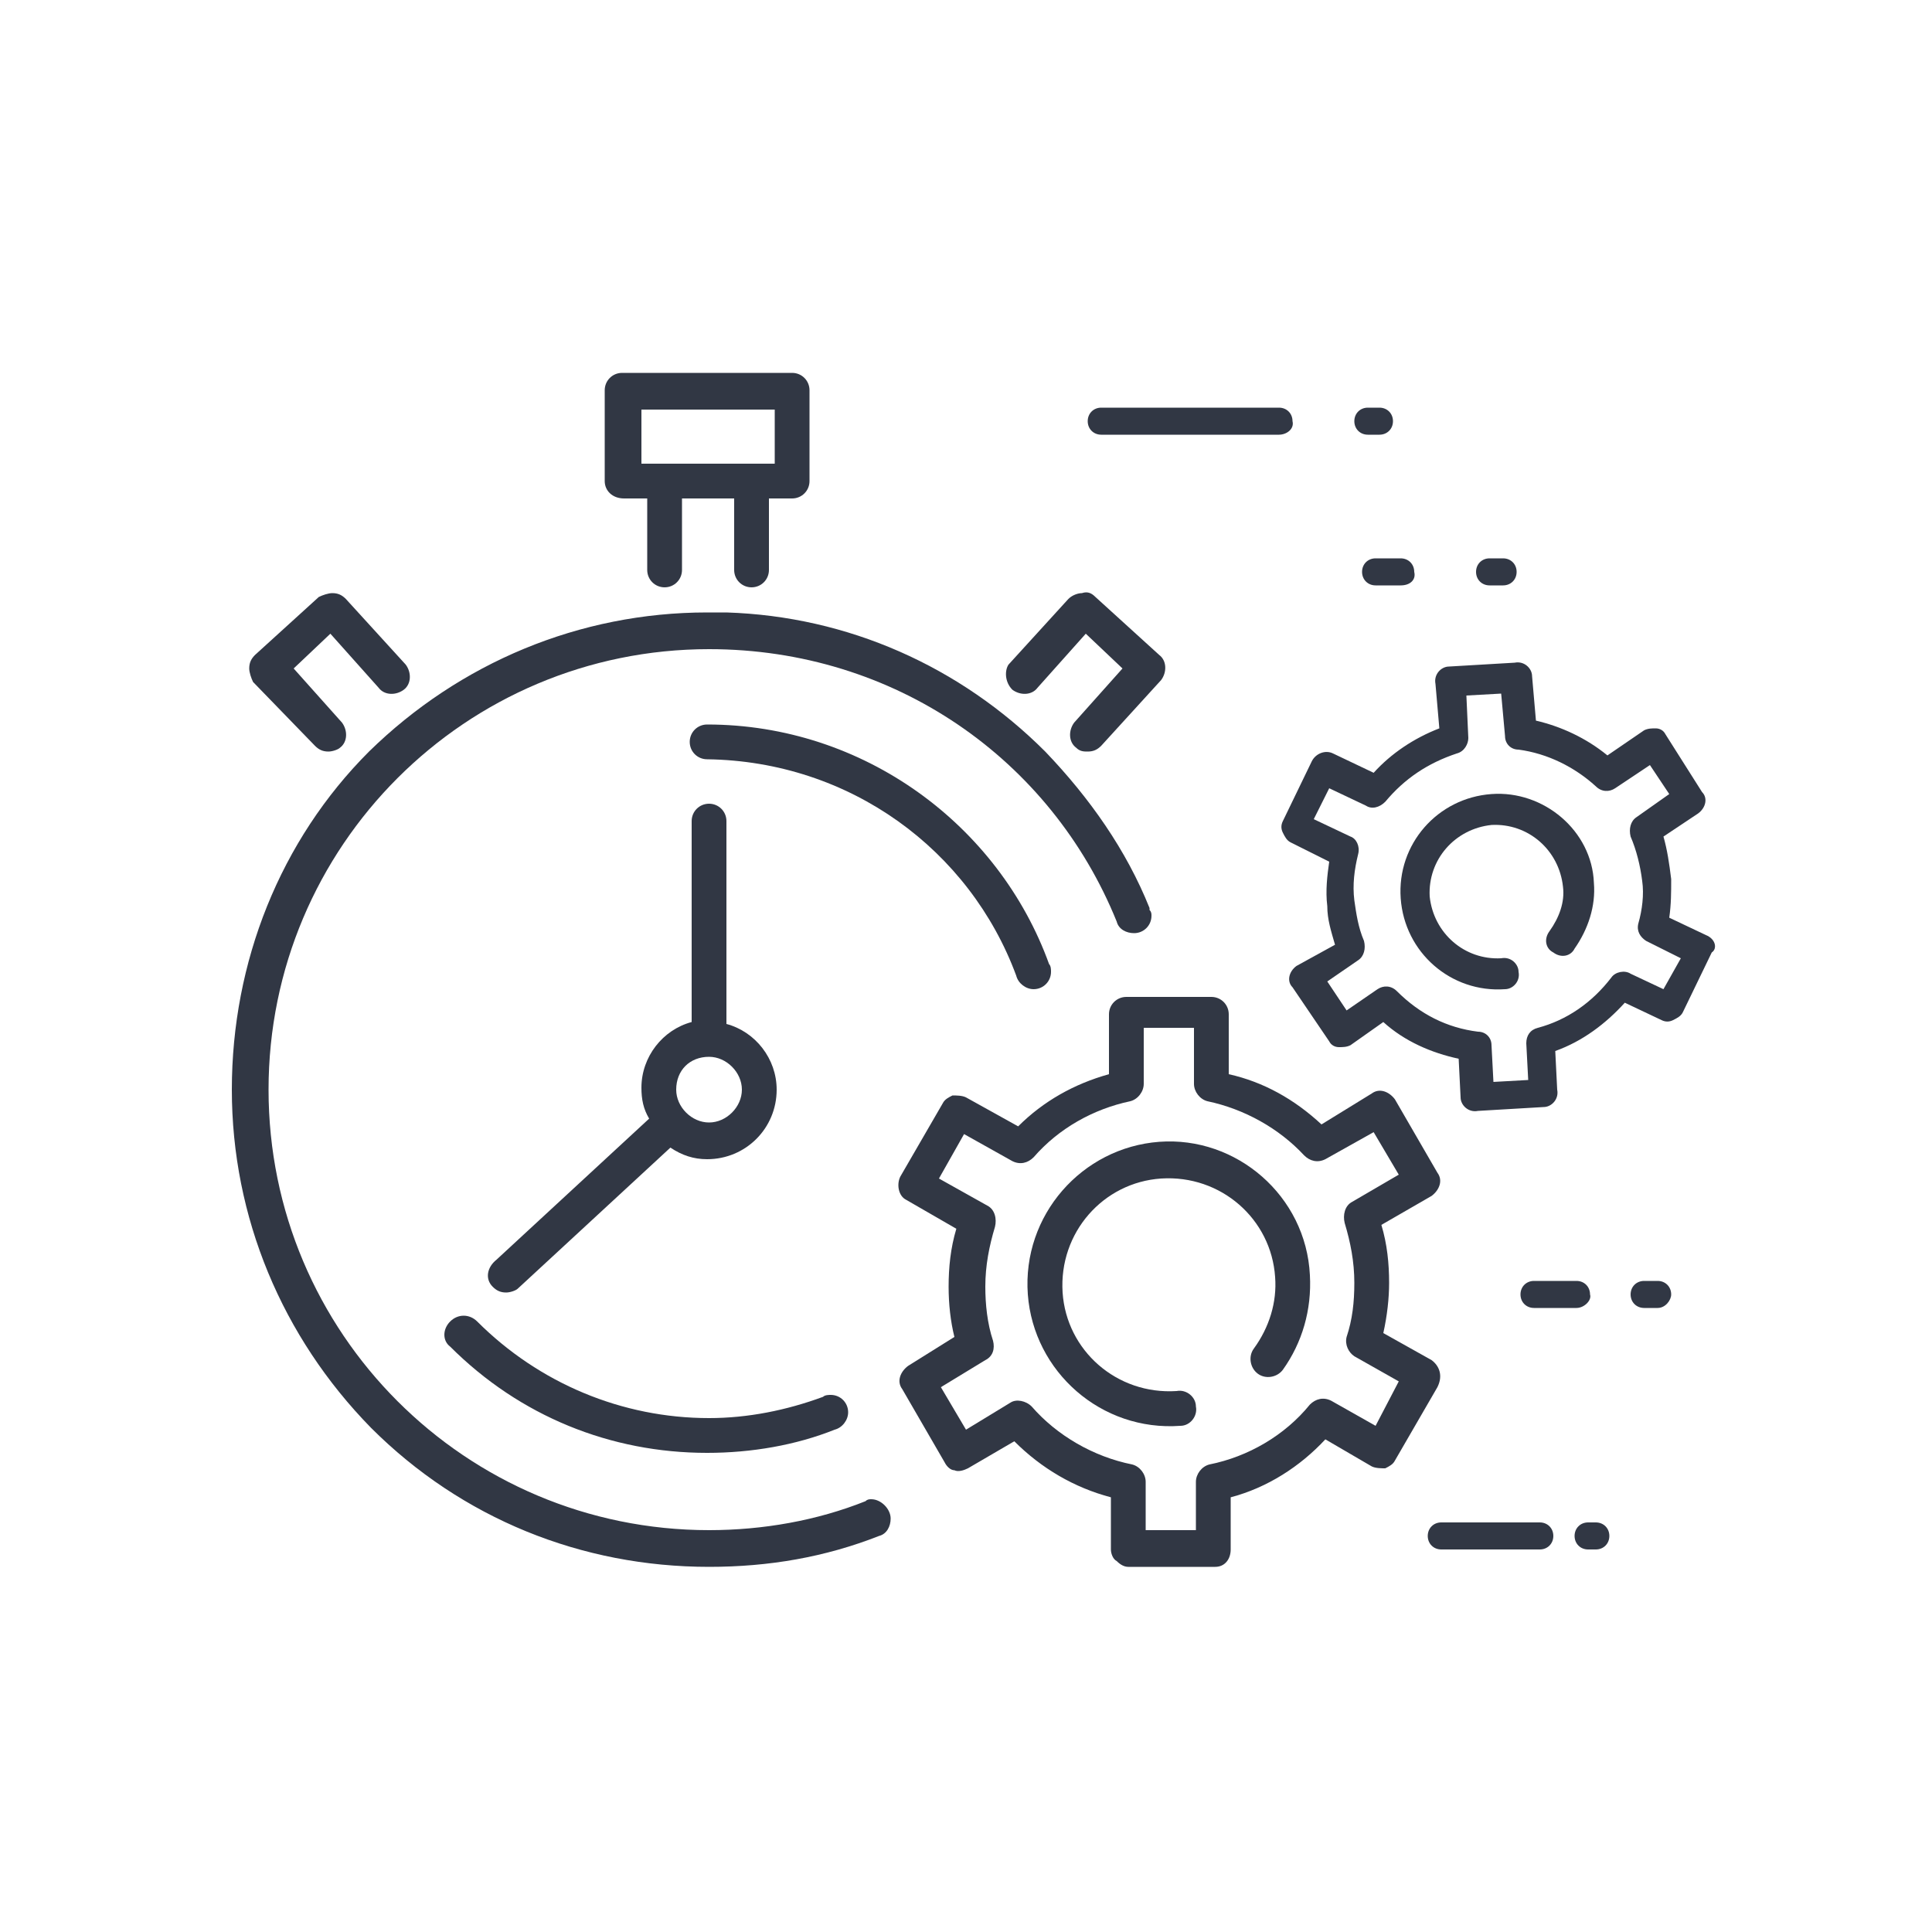 <?xml version="1.0" encoding="utf-8"?>
<!-- Generator: Adobe Illustrator 24.0.3, SVG Export Plug-In . SVG Version: 6.00 Build 0)  -->
<svg version="1.1" id="Layer_1" xmlns="http://www.w3.org/2000/svg" xmlns:xlink="http://www.w3.org/1999/xlink" x="0px" y="0px"
	 viewBox="0 0 100 100" style="enable-background:new 0 0 100 100;" xml:space="preserve">
<style type="text/css">
	.st0{display:none;}
	.st1{display:inline;}
	.st2{fill:#FFFFFF;}
	.st3{fill:#D6EBF2;}
	.st4{fill:#313744;stroke:#FFFFFF;stroke-width:0.5;stroke-miterlimit:10;}
	.st5{fill:#313744;stroke:#FFFFFF;stroke-width:0.75;stroke-miterlimit:10;}
	.st6{fill:#313744;}
</style>
<g id="margins" class="st0">
	<g class="st1">
		<circle class="st2" cx="50" cy="50" r="74.5"/>
		<path class="st3" d="M50-24c40.8,0,74,33.2,74,74s-33.2,74-74,74s-74-33.2-74-74S9.2-24,50-24 M50-25C8.6-25-25,8.6-25,50
			s33.6,75,75,75s75-33.6,75-75S91.4-25,50-25L50-25z"/>
	</g>
	<g class="st1">
		<circle class="st2" cx="50" cy="50" r="49.5"/>
		<path class="st3" d="M50,1c27,0,49,22,49,49S77,99,50,99S1,77,1,50S23,1,50,1 M50,0C22.4,0,0,22.4,0,50s22.4,50,50,50
			s50-22.4,50-50S77.6,0,50,0L50,0z"/>
	</g>
</g>
<g>
	<g>
		<g>
			<path class="st6" d="M16.3,38.6c0.2,0.2,0.4,0.3,0.7,0.3c0.2,0,0.5-0.1,0.6-0.2c0.4-0.3,0.4-0.9,0.1-1.3l-2.5-2.8l1.9-1.8
				l2.5,2.8c0.3,0.4,0.9,0.4,1.3,0.1c0.4-0.3,0.4-0.9,0.1-1.3l-3.1-3.4c-0.2-0.2-0.4-0.3-0.7-0.3c-0.2,0-0.5,0.1-0.7,0.2l-3.3,3
				c-0.2,0.2-0.3,0.4-0.3,0.7c0,0.2,0.1,0.5,0.2,0.7L16.3,38.6z"/>
		</g>
		<g>
			<path class="st6" d="M52.4,35.7c0.4,0.3,1,0.3,1.3-0.1l2.5-2.8l1.9,1.8l-2.5,2.8c-0.3,0.4-0.3,1,0.1,1.3c0.2,0.2,0.4,0.2,0.6,0.2
				c0.3,0,0.5-0.1,0.7-0.3l3.1-3.4c0.3-0.4,0.3-1-0.1-1.3l-3.3-3c-0.2-0.2-0.4-0.3-0.7-0.2c-0.2,0-0.5,0.1-0.7,0.3l-3.1,3.4
				C52,34.7,52,35.3,52.4,35.7z"/>
		</g>
		<g>
			<path class="st6" d="M32.3,25.8h1.2v3.7c0,0.5,0.4,0.9,0.9,0.9s0.9-0.4,0.9-0.9v-3.7H38v3.7c0,0.5,0.4,0.9,0.9,0.9
				c0.5,0,0.9-0.4,0.9-0.9v-3.7h1.2c0.5,0,0.9-0.4,0.9-0.9v-4.7c0-0.5-0.4-0.9-0.9-0.9h-8.8c-0.5,0-0.9,0.4-0.9,0.9v4.7
				C31.3,25.4,31.7,25.8,32.3,25.8z M33.2,21.2h6.9V24h-6.9V21.2z"/>
		</g>
		<g>
			<path class="st6" d="M25.5,66.6c0.2,0.2,0.4,0.3,0.7,0.3c0.2,0,0.5-0.1,0.6-0.2l7.9-7.3c0.6,0.4,1.2,0.6,1.9,0.6
				c2,0,3.6-1.6,3.6-3.6c0-1.6-1.1-3-2.6-3.4V42.5c0-0.5-0.4-0.9-0.9-0.9c-0.5,0-0.9,0.4-0.9,0.9v10.4c-1.5,0.4-2.6,1.8-2.6,3.4
				c0,0.6,0.1,1.1,0.4,1.6l-7.9,7.3C25.2,65.6,25.1,66.2,25.5,66.6z M36.7,54.7c0.9,0,1.7,0.8,1.7,1.7c0,0.9-0.8,1.7-1.7,1.7
				c-0.9,0-1.7-0.8-1.7-1.7C35,55.4,35.7,54.7,36.7,54.7z"/>
		</g>
		<g>
			<path class="st6" d="M74.1,70.4L71.6,69c0.2-0.9,0.3-1.8,0.3-2.6c0-1-0.1-2-0.4-3l2.6-1.5c0.4-0.3,0.6-0.8,0.3-1.2l-2.2-3.8
				c-0.3-0.4-0.8-0.6-1.2-0.3l-2.6,1.6c-1.4-1.3-3-2.2-4.8-2.6l0-3.1c0-0.5-0.4-0.9-0.9-0.9l-4.4,0c-0.5,0-0.9,0.4-0.9,0.9l0,3.1
				c-1.8,0.5-3.4,1.4-4.7,2.7l-2.7-1.5c-0.2-0.1-0.5-0.1-0.7-0.1c-0.2,0.1-0.4,0.2-0.5,0.4l-2.2,3.8c-0.2,0.4-0.1,1,0.3,1.2l2.6,1.5
				c-0.3,1-0.4,2-0.4,3c0,0.9,0.1,1.8,0.3,2.6L47,70.7c-0.4,0.3-0.6,0.8-0.3,1.2l2.2,3.8c0.1,0.2,0.3,0.4,0.5,0.4
				c0.2,0.1,0.5,0,0.7-0.1l2.4-1.4c1.4,1.4,3.1,2.4,5,2.9l0,2.7c0,0.2,0.1,0.5,0.3,0.6c0.2,0.2,0.4,0.3,0.6,0.3l4.4,0c0,0,0,0,0.1,0
				c0.5,0,0.8-0.4,0.8-0.9l0-2.7c1.9-0.5,3.6-1.6,4.9-3l2.4,1.4c0.2,0.1,0.5,0.1,0.7,0.1c0.2-0.1,0.4-0.2,0.5-0.4l2.2-3.8
				C74.7,71.2,74.5,70.7,74.1,70.4z M71.2,73.8l-2.3-1.3c-0.4-0.2-0.8-0.1-1.1,0.2c-1.3,1.6-3.2,2.7-5.2,3.1
				c-0.4,0.1-0.7,0.5-0.7,0.9l0,2.5l-2.6,0l0-2.5c0-0.4-0.3-0.8-0.7-0.9c-2-0.4-3.9-1.5-5.2-3c-0.3-0.3-0.8-0.4-1.1-0.2L50,74
				l-1.3-2.2l2.3-1.4c0.4-0.2,0.5-0.6,0.4-1c-0.3-0.9-0.4-1.9-0.4-2.8c0-1.1,0.2-2.1,0.5-3.1c0.1-0.4,0-0.9-0.4-1.1L48.6,61l1.3-2.3
				l2.5,1.4c0.4,0.2,0.8,0.1,1.1-0.2c1.3-1.5,3.1-2.5,5-2.9c0.4-0.1,0.7-0.5,0.7-0.9l0-2.9l2.6,0l0,2.9c0,0.4,0.3,0.8,0.7,0.9
				c1.9,0.4,3.7,1.4,5,2.8c0.3,0.3,0.7,0.4,1.1,0.2l2.5-1.4l1.3,2.2l-2.4,1.4c-0.4,0.2-0.5,0.7-0.4,1.1c0.3,1,0.5,2,0.5,3.1
				c0,1-0.1,1.9-0.4,2.8c-0.1,0.4,0.1,0.8,0.4,1l2.3,1.3L71.2,73.8z"/>
		</g>
		<g>
			<path class="st6" d="M60,59.1c-4,0.3-7.1,3.8-6.8,7.9c0.3,4,3.8,7.1,7.9,6.8c0.5,0,0.9-0.5,0.8-1c0-0.5-0.5-0.9-1-0.8
				c-3.1,0.2-5.7-2.1-5.9-5.1c-0.2-3.1,2.1-5.7,5.1-5.9c3.1-0.2,5.7,2.1,5.9,5.1c0.1,1.3-0.3,2.6-1.1,3.7c-0.3,0.4-0.2,1,0.2,1.3
				c0.4,0.3,1,0.2,1.3-0.2c1-1.4,1.5-3.1,1.4-4.9C67.6,61.9,64,58.8,60,59.1z"/>
		</g>
		<g>
			<path class="st6" d="M88.3,48.4l-1.9-0.9c0.1-0.7,0.1-1.3,0.1-2c-0.1-0.8-0.2-1.5-0.4-2.2l1.8-1.2c0.4-0.3,0.5-0.8,0.2-1.1
				L86.2,38c-0.1-0.2-0.3-0.3-0.5-0.3c-0.2,0-0.4,0-0.6,0.1l-1.9,1.3c-1.1-0.9-2.4-1.5-3.7-1.8L79.3,35c0-0.4-0.4-0.8-0.9-0.7
				L75,34.5c-0.4,0-0.8,0.4-0.7,0.9l0.2,2.3c-1.3,0.5-2.5,1.3-3.4,2.3l-2.1-1c-0.4-0.2-0.9,0-1.1,0.4l-1.5,3.1
				c-0.1,0.2-0.1,0.4,0,0.6c0.1,0.2,0.2,0.4,0.4,0.5l2,1c-0.1,0.7-0.2,1.5-0.1,2.3c0,0.7,0.2,1.3,0.4,2L67.1,50
				c-0.4,0.3-0.5,0.8-0.2,1.1l1.9,2.8c0.1,0.2,0.3,0.3,0.5,0.3c0.2,0,0.4,0,0.6-0.1l1.7-1.2c1.1,1,2.5,1.6,3.9,1.9l0.1,2
				c0,0.4,0.4,0.8,0.9,0.7l3.4-0.2c0.4,0,0.8-0.4,0.7-0.9l-0.1-2c1.4-0.5,2.6-1.4,3.6-2.5l1.9,0.9c0.2,0.1,0.4,0.1,0.6,0
				c0.2-0.1,0.4-0.2,0.5-0.4l1.5-3.1C88.9,49.1,88.8,48.6,88.3,48.4z M86.1,51.2l-1.7-0.8c-0.3-0.2-0.8-0.1-1,0.2
				c-1,1.3-2.3,2.2-3.8,2.6C79.2,53.3,79,53.6,79,54l0.1,1.9L77.3,56l-0.1-1.9c0-0.4-0.3-0.7-0.7-0.7c-1.6-0.2-3-0.9-4.2-2.1
				c-0.3-0.3-0.7-0.3-1-0.1l-1.6,1.1l-1-1.5l1.6-1.1c0.3-0.2,0.4-0.6,0.3-1c-0.3-0.7-0.4-1.4-0.5-2.1c-0.1-0.8,0-1.6,0.2-2.4
				c0.1-0.4-0.1-0.8-0.4-0.9l-1.9-0.9l0.8-1.6l1.9,0.9c0.3,0.2,0.7,0.1,1-0.2c1-1.2,2.2-2,3.7-2.5c0.4-0.1,0.6-0.5,0.6-0.8L75.9,36
				l1.8-0.1l0.2,2.2c0,0.4,0.3,0.7,0.7,0.7c1.5,0.2,2.9,0.9,4,1.9c0.3,0.3,0.7,0.3,1,0.1l1.8-1.2l1,1.5l-1.7,1.2
				c-0.3,0.2-0.4,0.6-0.3,1c0.3,0.7,0.5,1.5,0.6,2.3c0.1,0.7,0,1.5-0.2,2.2c-0.1,0.4,0.1,0.7,0.4,0.9l1.8,0.9L86.1,51.2z"/>
		</g>
		<g>
			<path class="st6" d="M77.2,41.1c-2.8,0.2-4.9,2.6-4.7,5.4c0.2,2.8,2.6,4.9,5.4,4.7c0.4,0,0.8-0.4,0.7-0.9c0-0.4-0.4-0.8-0.9-0.7
				c-1.9,0.1-3.5-1.3-3.7-3.2c-0.1-1.9,1.3-3.5,3.2-3.7c1.9-0.1,3.5,1.3,3.7,3.2c0.1,0.8-0.2,1.6-0.7,2.3c-0.3,0.4-0.2,0.9,0.2,1.1
				c0.4,0.3,0.9,0.2,1.1-0.2c0.7-1,1.1-2.2,1-3.4C82.4,43,79.9,40.9,77.2,41.1z"/>
		</g>
		<g>
			<path class="st6" d="M23.3,68.4c-0.4,0.4-0.4,1,0,1.3c3.6,3.6,8.3,5.5,13.3,5.5c2.3,0,4.6-0.4,6.6-1.2c0.4-0.1,0.7-0.5,0.7-0.9
				c0-0.5-0.4-0.9-0.9-0.9c-0.1,0-0.3,0-0.4,0.1c-1.9,0.7-3.9,1.1-5.9,1.1c-4.5,0-8.8-1.8-12-5C24.3,68,23.7,68,23.3,68.4z"/>
		</g>
		<g>
			<path class="st6" d="M52.6,50.5c0.1,0.4,0.5,0.7,0.9,0.7c0.5,0,0.9-0.4,0.9-0.9c0-0.1,0-0.3-0.1-0.4c-2.6-7.2-9.6-12.4-17.7-12.4
				c-0.5,0-0.9,0.4-0.9,0.9c0,0.5,0.4,0.9,0.9,0.9C44,39.4,50.2,44,52.6,50.5z"/>
		</g>
		<g>
			<path class="st6" d="M45.1,77.6c-0.1,0-0.2,0-0.3,0.1l0,0c-2.5,1-5.3,1.5-8.1,1.5c-12.6,0-22.8-10.2-22.8-22.8
				c0-12.6,10.2-22.8,22.8-22.8c9.6,0,17.7,5.7,21.1,14.1c0.1,0.4,0.5,0.6,0.9,0.6c0.5,0,0.9-0.4,0.9-0.9c0-0.1,0-0.2-0.1-0.3l0,0
				c0,0,0,0,0,0c0,0,0,0,0-0.1c-1.2-3-3.1-5.7-5.4-8.1c-4.4-4.4-10.2-7-16.5-7.2c-0.1,0-0.1,0-0.2,0c0,0-0.1,0-0.1,0
				c-0.2,0-0.5,0-0.7,0c-6.6,0-12.8,2.6-17.5,7.2C14.5,43.5,12,49.8,12,56.4c0,6.6,2.6,12.8,7.2,17.5c4.7,4.7,10.9,7.2,17.5,7.2
				c3.1,0,6-0.5,8.8-1.6l0,0c0.4-0.1,0.6-0.5,0.6-0.9C46.1,78.1,45.6,77.6,45.1,77.6z"/>
		</g>
	</g>
	<g>
		<path class="st6" d="M66.2,22.5H57c-0.4,0-0.7-0.3-0.7-0.7c0-0.4,0.3-0.7,0.7-0.7h9.2c0.4,0,0.7,0.3,0.7,0.7
			C67,22.2,66.6,22.5,66.2,22.5z"/>
	</g>
	<g>
		<path class="st6" d="M71.4,22.5h-0.6c-0.4,0-0.7-0.3-0.7-0.7c0-0.4,0.3-0.7,0.7-0.7h0.6c0.4,0,0.7,0.3,0.7,0.7
			C72.1,22.2,71.8,22.5,71.4,22.5z"/>
	</g>
	<g>
		<path class="st6" d="M79.7,80.2h-5.1c-0.4,0-0.7-0.3-0.7-0.7s0.3-0.7,0.7-0.7h5.1c0.4,0,0.7,0.3,0.7,0.7S80.1,80.2,79.7,80.2z"/>
	</g>
	<g>
		<path class="st6" d="M82.6,80.2h-0.4c-0.4,0-0.7-0.3-0.7-0.7s0.3-0.7,0.7-0.7h0.4c0.4,0,0.7,0.3,0.7,0.7S83,80.2,82.6,80.2z"/>
	</g>
	<g>
		<path class="st6" d="M81.6,67.7h-2.2c-0.4,0-0.7-0.3-0.7-0.7c0-0.4,0.3-0.7,0.7-0.7h2.2c0.4,0,0.7,0.3,0.7,0.7
			C82.4,67.3,82,67.7,81.6,67.7z"/>
	</g>
	<g>
		<path class="st6" d="M85.8,67.7h-0.7c-0.4,0-0.7-0.3-0.7-0.7c0-0.4,0.3-0.7,0.7-0.7h0.7c0.4,0,0.7,0.3,0.7,0.7
			C86.5,67.3,86.2,67.7,85.8,67.7z"/>
	</g>
	<g>
		<path class="st6" d="M72.5,30.3h-1.3c-0.4,0-0.7-0.3-0.7-0.7c0-0.4,0.3-0.7,0.7-0.7h1.3c0.4,0,0.7,0.3,0.7,0.7
			C73.3,30,73,30.3,72.5,30.3z"/>
	</g>
	<g>
		<path class="st6" d="M77.8,30.3h-0.7c-0.4,0-0.7-0.3-0.7-0.7c0-0.4,0.3-0.7,0.7-0.7h0.7c0.4,0,0.7,0.3,0.7,0.7
			C78.5,30,78.2,30.3,77.8,30.3z"/>
	</g>
</g>
</svg>
